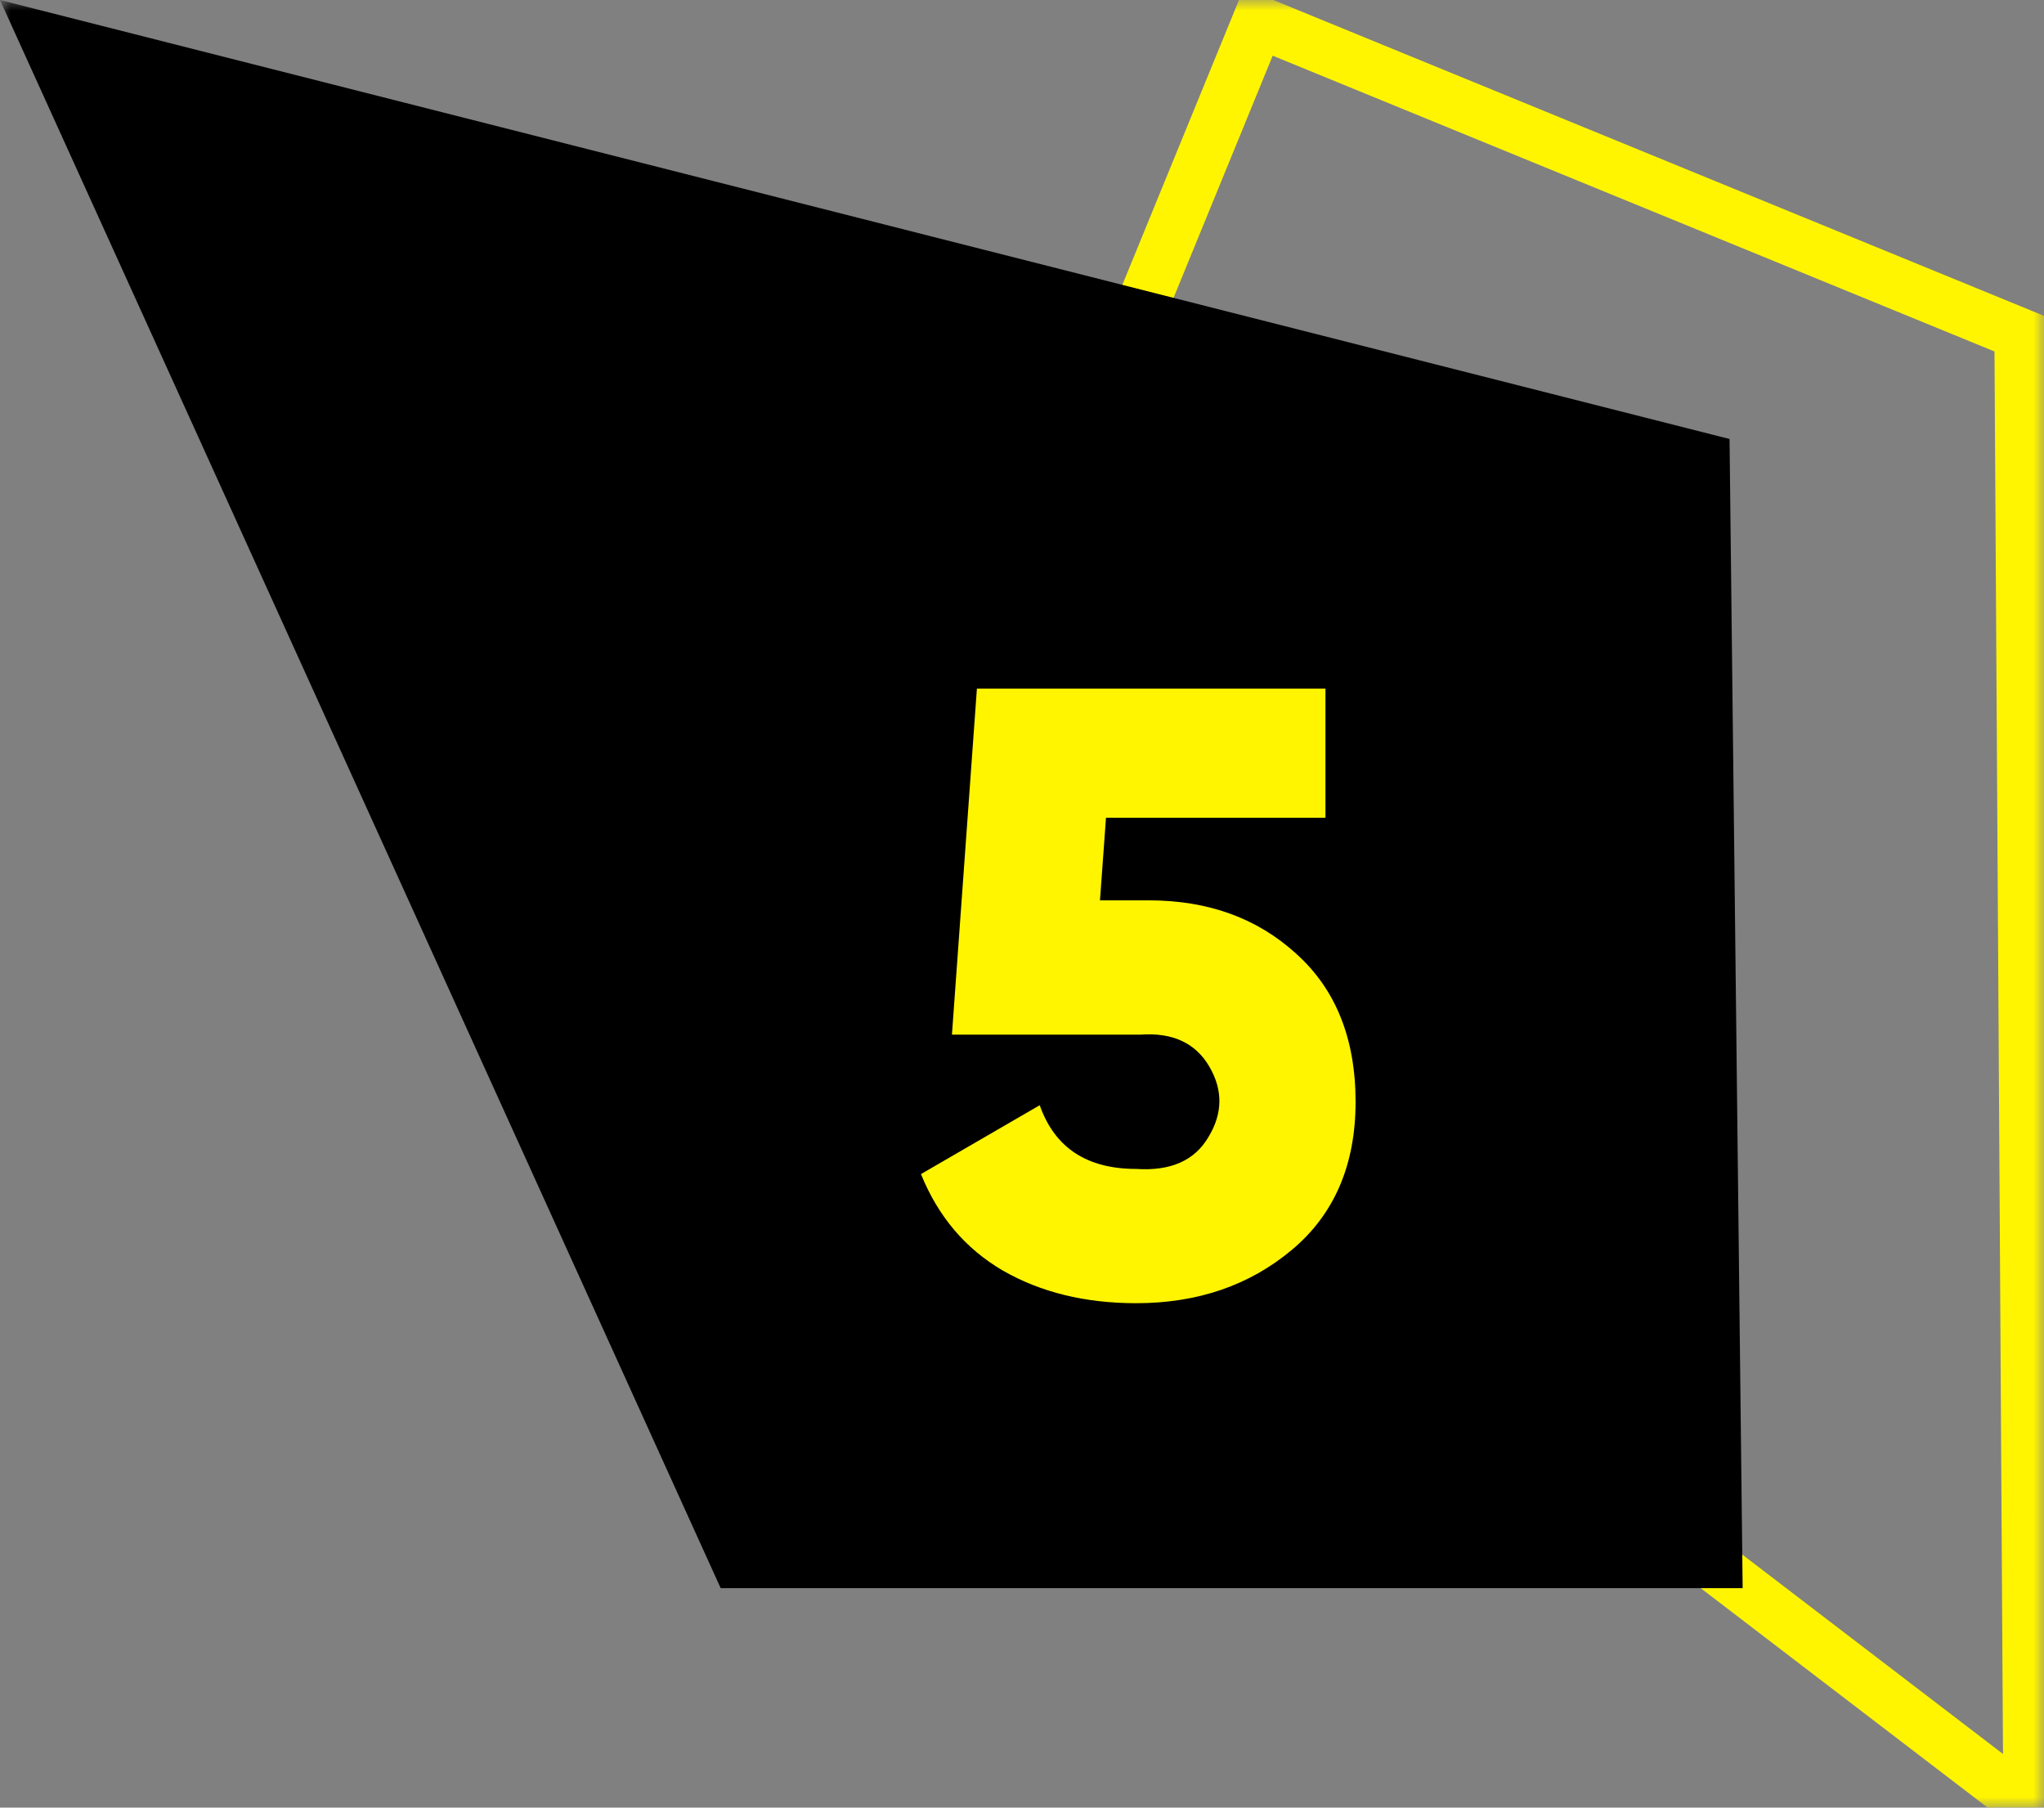 <?xml version="1.0" encoding="UTF-8"?> <svg xmlns="http://www.w3.org/2000/svg" width="95" height="84" viewBox="0 0 95 84" fill="none"><rect x="0" y="0" width="95" height="84" fill="#808080" stroke="none"/> <g clip-path="url(#clip0_40_286)"> <mask id="mask0_40_286" style="mask-type:luminance" maskUnits="userSpaceOnUse" x="0" y="0" width="95" height="84"> <path d="M95 0H0V84H95V0Z" fill="white"></path> </mask> <g mask="url(#mask0_40_286)"> <path d="M94.327 83.969L93.58 84.917L95.56 86.431L95.545 83.962L94.327 83.969ZM41.161 43.314L40.031 42.865L39.687 43.706L40.414 44.262L41.161 43.314ZM58.482 1.014L58.95 -0.094L57.813 -0.56L57.353 0.565L58.482 1.014ZM93.912 15.53L95.129 15.523L95.125 14.728L94.379 14.422L93.912 15.53ZM95.074 83.021L41.908 42.366L40.414 44.262L93.58 84.917L95.074 83.021ZM42.29 43.763L59.612 1.463L57.353 0.565L40.031 42.865L42.29 43.763ZM58.015 2.122L93.444 16.638L94.379 14.422L58.95 -0.094L58.015 2.122ZM92.694 15.537L93.109 83.977L95.545 83.962L95.129 15.523L92.694 15.537Z" fill="#FFF500"></path> <path d="M0 0L80.385 20.4L80.994 73.8H33.494L0 0Z" fill="black"></path> </g> <path d="M51.124 41.84H53.404C56.151 41.84 58.431 42.667 60.244 44.32C62.084 45.973 63.004 48.267 63.004 51.2C63.004 54.133 62.017 56.427 60.044 58.08C58.071 59.733 55.657 60.56 52.804 60.56C50.431 60.56 48.364 60.053 46.604 59.04C44.871 58.027 43.604 56.533 42.804 54.56L48.324 51.36C49.017 53.333 50.511 54.32 52.804 54.32C54.404 54.427 55.524 53.933 56.164 52.84C56.831 51.747 56.844 50.653 56.204 49.56C55.564 48.467 54.497 47.973 53.004 48.08H44.244L45.404 32H61.604V38H51.404L51.124 41.84Z" fill="#FFF500"></path> </g> <defs> <clipPath id="clip0_40_286"> <rect width="95" height="84" fill="white"></rect> </clipPath> </defs> </svg> 